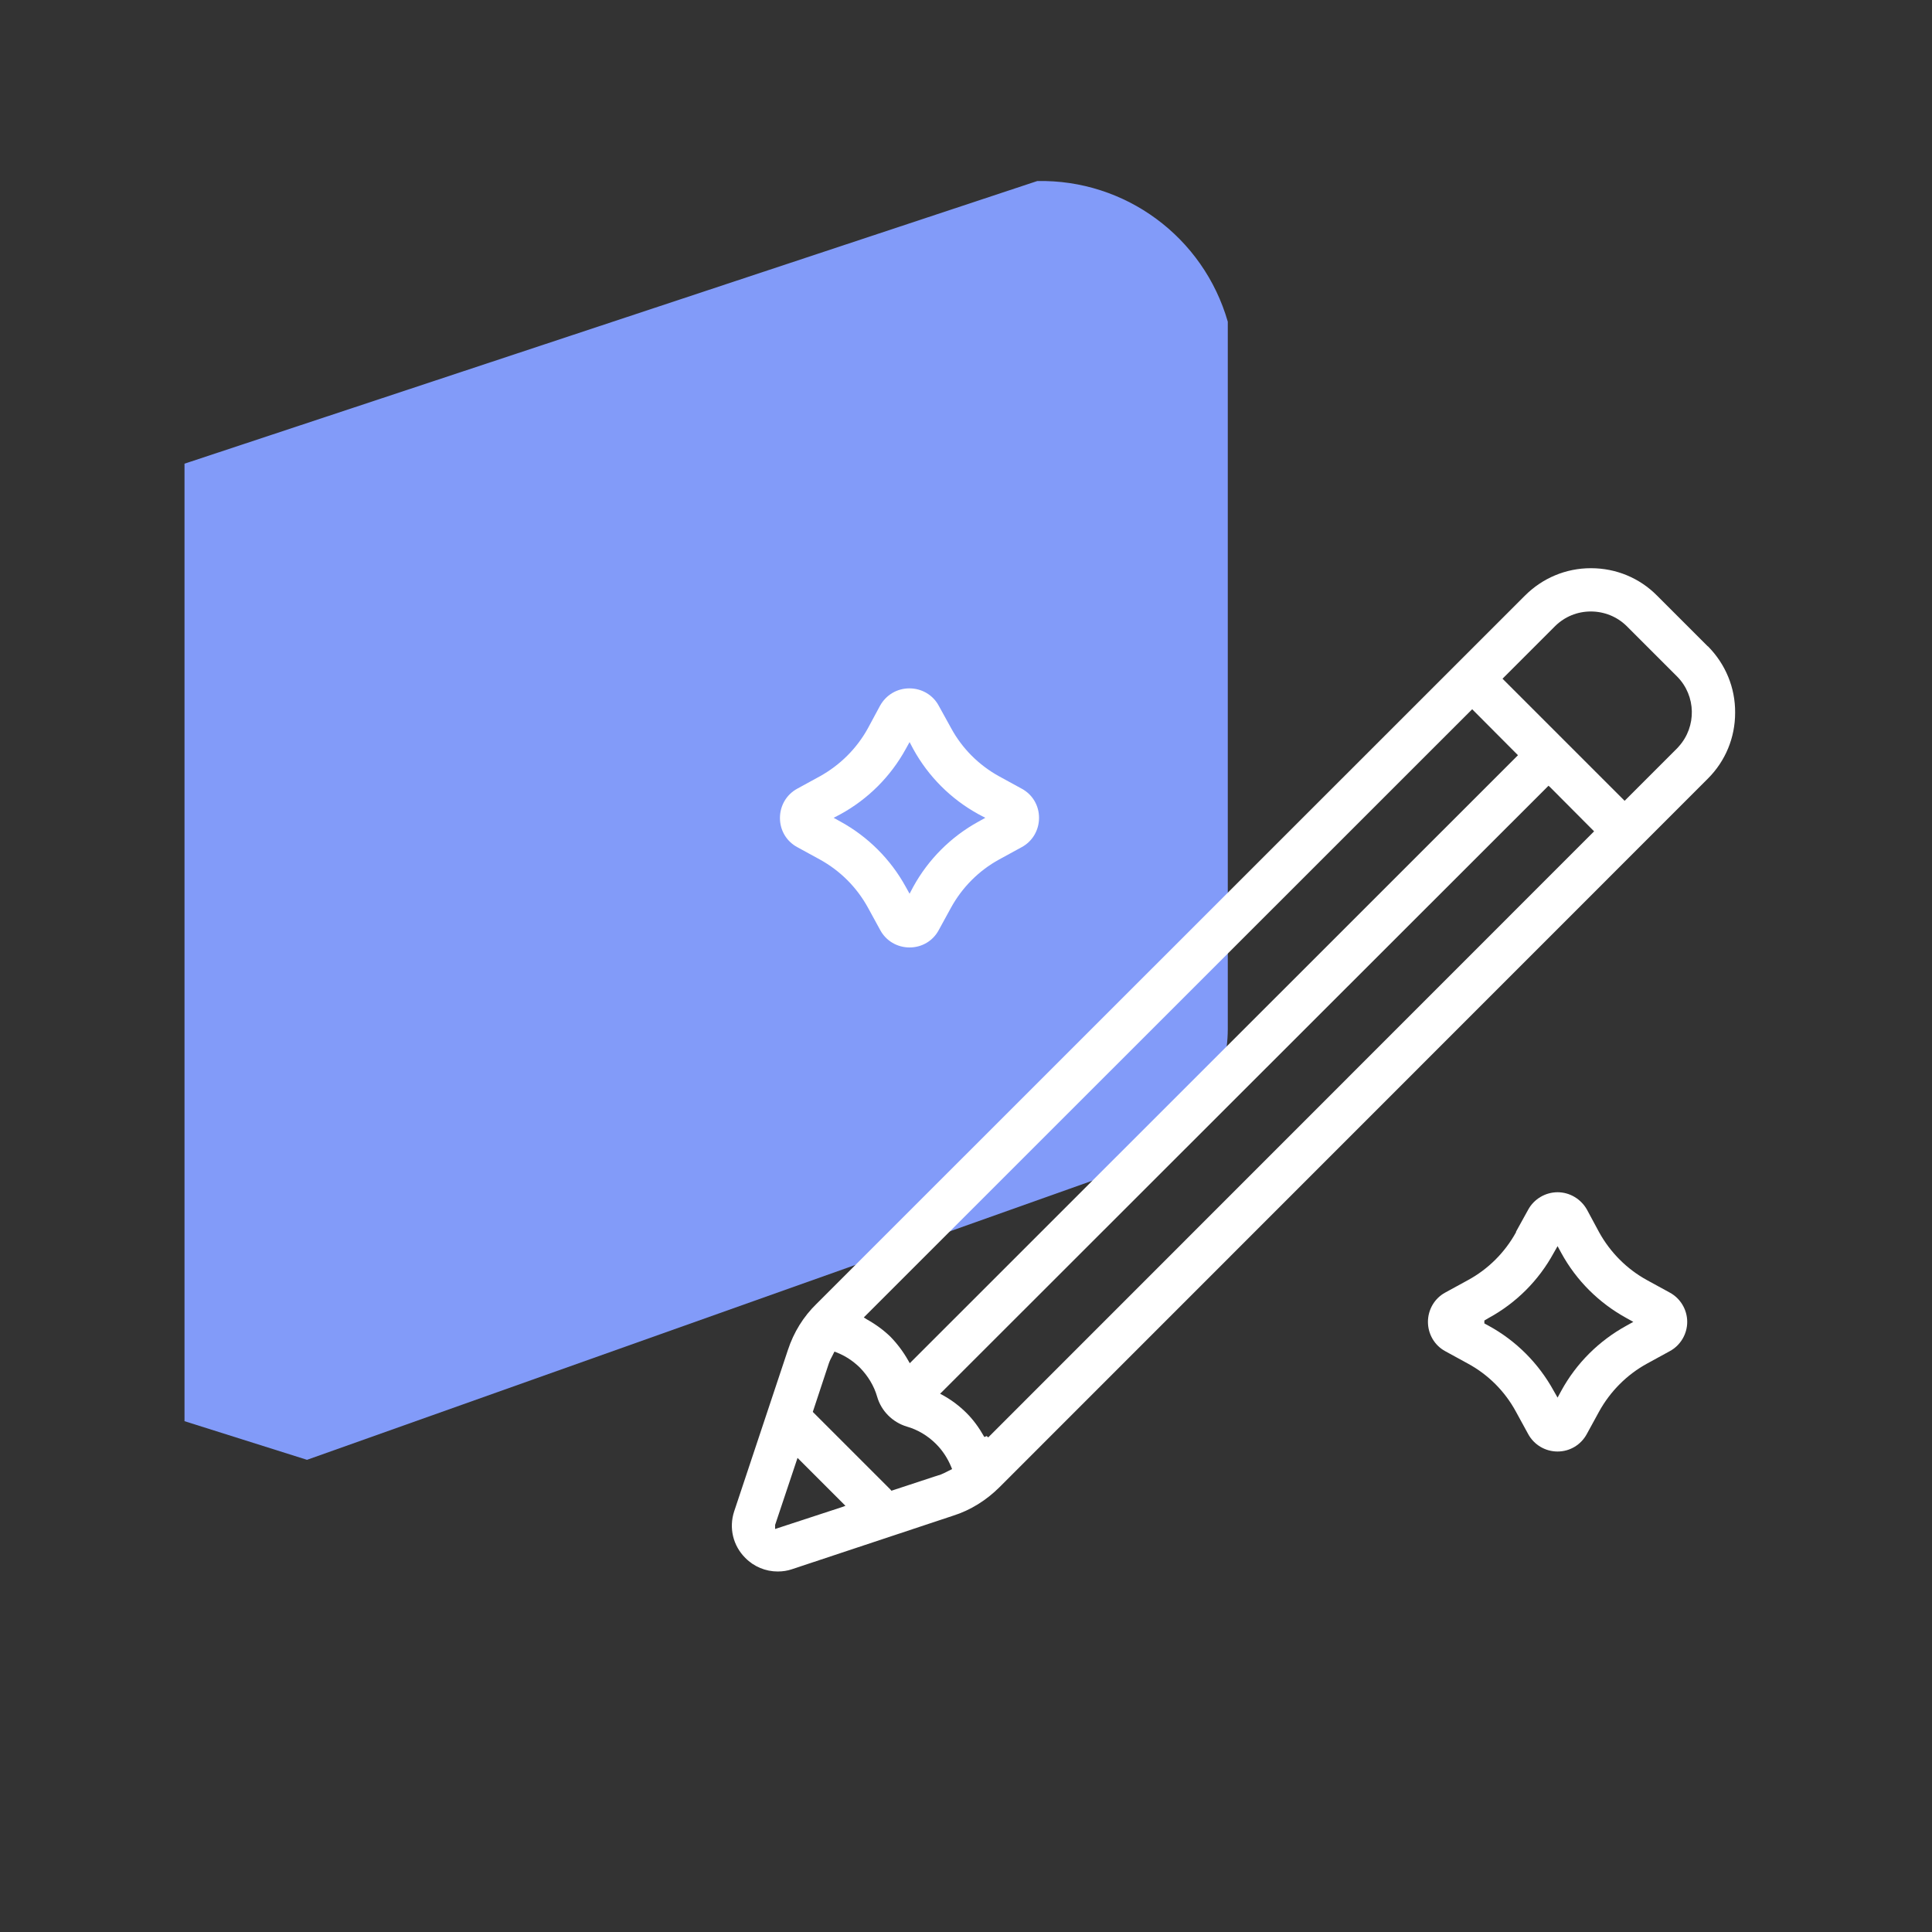 <?xml version="1.0" encoding="UTF-8"?> <svg xmlns="http://www.w3.org/2000/svg" id="Layer_1" data-name="Layer 1" viewBox="0 0 100 100"><rect x="0" y="0" width="100" height="100" fill="#333333" stroke="none"/><defs><style> .cls-1 { fill: #829bf9; } .cls-2 { fill: #fff; } </style></defs><path id="Path_62" data-name="Path 62" class="cls-1" d="M9.55,24v49.56l6.34,2h0l42.26-15.02s5.4-2.11,5.4-7.28V16.65c-1.26-4.38-5.3-7.37-9.86-7.28L9.55,24Z"></path><g><path class="cls-2" d="M88.4,33.45h-.01l-2.62-2.62c-.91-.92-2.13-1.42-3.42-1.42h-.01c-1.29,0-2.5.51-3.41,1.42l-36.67,36.66c-.67.65-1.18,1.47-1.48,2.39l-2.78,8.35c-.28.85-.06,1.78.58,2.41.44.45,1.05.7,1.67.7.27,0,.52-.04.75-.12l8.34-2.77c.89-.28,1.72-.8,2.4-1.48l36.66-36.67c.91-.91,1.41-2.12,1.41-3.41.01-1.3-.5-2.52-1.41-3.44ZM76.2,36.71l.09.09,2.28,2.29-31.48,31.47-.08-.14c-.26-.46-.57-.87-.92-1.23-.34-.33-.74-.63-1.24-.91l-.14-.09,31.49-31.48ZM43.57,78.01l-3.45,1.13v-.21s1.16-3.47,1.16-3.47l2.48,2.48-.19.07ZM49.06,76.15c-.13.07-.26.13-.41.19l-.07.02h-.01l-2.43.8-.05-.06-4.02-4.02.83-2.51c.05-.15.12-.28.19-.41l.1-.2.11.04c.46.18.86.45,1.2.78.42.43.74.95.9,1.51.21.74.8,1.33,1.54,1.55.56.16,1.08.47,1.51.9.34.34.6.74.79,1.2l.04.1-.22.11ZM51.15,74.4l-.08-.07-.12.05c-.29-.51-.58-.9-.92-1.24-.36-.36-.77-.67-1.22-.92l-.15-.08,31.49-31.47.09.08,2.27,2.28-31.36,31.37ZM86.9,38.63l-.08.09-2.73,2.73-6.32-6.32,2.73-2.73c.49-.48,1.14-.75,1.84-.75s1.36.27,1.85.75l2.63,2.63c.97.99,1,2.57.08,3.6Z"></path><path class="cls-2" d="M52.88,40.82l-1.17-.64c-1.05-.58-1.91-1.44-2.48-2.49l-.64-1.16c-.3-.56-.88-.9-1.52-.9s-1.21.34-1.52.9l-.63,1.17c-.58,1.05-1.44,1.9-2.48,2.48l-1.17.64c-.56.3-.9.88-.9,1.52s.34,1.21.9,1.51l1.17.64c1.05.58,1.9,1.43,2.48,2.48l.64,1.17c.3.56.88.9,1.52.9s1.21-.34,1.51-.9l.64-1.17c.58-1.05,1.44-1.91,2.48-2.48l1.17-.64c.56-.3.9-.88.9-1.52s-.34-1.21-.9-1.51ZM50.64,42.53c-1.42.78-2.59,1.95-3.37,3.37l-.19.36-.2-.36c-.78-1.42-1.95-2.59-3.37-3.37l-.36-.2.36-.19c1.42-.78,2.59-1.95,3.37-3.37l.2-.36.19.36c.78,1.42,1.95,2.59,3.37,3.37l.36.19-.36.2Z"></path><path class="cls-2" d="M86.42,66.9l-1.17-.64c-1.04-.57-1.9-1.43-2.48-2.48l-.63-1.17c-.31-.55-.89-.9-1.52-.9s-1.22.35-1.52.9l-.63,1.14v.03c-.58,1.05-1.44,1.91-2.49,2.48l-1.17.64c-.56.3-.9.89-.9,1.52s.34,1.22.9,1.52l1.17.64c1.05.57,1.91,1.43,2.48,2.48l.64,1.17c.3.55.88.9,1.52.9s1.21-.35,1.51-.9l.64-1.17c.58-1.05,1.44-1.91,2.48-2.48l1.17-.64c.56-.3.91-.89.91-1.52s-.35-1.22-.91-1.52ZM84.18,68.62c-1.42.78-2.59,1.94-3.37,3.37l-.19.35-.2-.35c-.78-1.42-1.94-2.59-3.37-3.37l-.22-.12v-.15l.22-.13c1.43-.78,2.59-1.94,3.37-3.37l.2-.35.19.35c.78,1.43,1.95,2.59,3.37,3.37l.36.2-.36.2Z"></path></g></svg> 